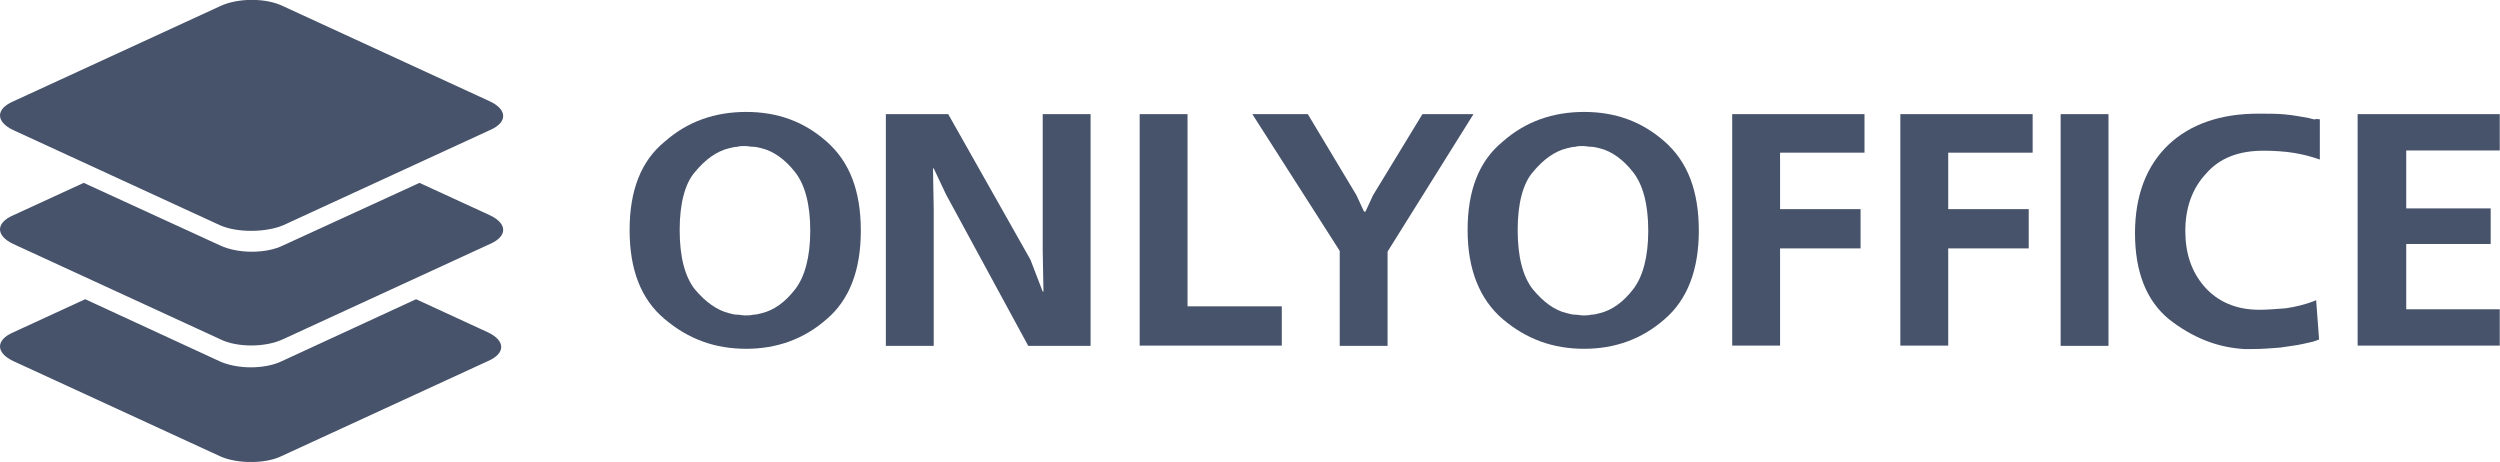 <?xml version="1.0" encoding="utf-8"?>
<!-- Generator: Adobe Illustrator 26.0.3, SVG Export Plug-In . SVG Version: 6.00 Build 0)  -->
<svg version="1.1" id="Ebene_1" xmlns="http://www.w3.org/2000/svg" xmlns:xlink="http://www.w3.org/1999/xlink" x="0px" y="0px"
	 viewBox="0 0 1018.5 188.2" style="enable-background:new 0 0 1018.5 188.2;" xml:space="preserve">
<style type="text/css">
	.st0{fill-rule:evenodd;clip-rule:evenodd;fill:#47536B;}
	.st1{fill:#47536B;}
</style>
<path class="st0" d="M89.7,185.9L5.4,147.1c-7.2-3.4-7.2-8.6,0-11.7l29.3-13.5l54.6,25.2c7.2,3.4,18.7,3.4,25.6,0l54.6-25.2
	l29.3,13.5c7.2,3.4,7.2,8.6,0,11.7l-84.3,38.8C108.1,189,96.5,189,89.7,185.9z"/>
<path class="st0" d="M89.7,138.2L5.4,99.4c-7.2-3.4-7.2-8.6,0-11.7l28.7-13.2L89.7,100c7.2,3.4,18.7,3.4,25.6,0l55.6-25.5l28.7,13.2
	c7.2,3.4,7.2,8.6,0,11.7l-84.3,38.8C108.1,141.6,96.5,141.6,89.7,138.2z"/>
<path class="st0" d="M89.7,91.8L5.4,53c-7.2-3.4-7.2-8.6,0-11.7L89.7,2.5c7.2-3.4,18.7-3.4,25.6,0l84.3,38.8c7.2,3.4,7.2,8.6,0,11.7
	l-84.3,38.8C108.1,94.8,96.5,94.8,89.7,91.8z"/>
<path class="st1" d="M256.5,93.7c0-16,4.6-28.1,14.3-36c9.3-8.2,20.4-12.1,33.2-12.1s23.5,3.9,32.8,12.1s13.9,20,13.9,36.3
	c0,16-4.6,28.1-13.9,36c-9.3,8.2-20.4,12.1-32.8,12.1c-12.7,0-23.5-3.9-33.2-12.1C261.1,121.9,256.5,109.8,256.5,93.7z M276.9,93.7
	c0,11.2,2.2,19.1,6.2,24.2c4.3,5.1,9,8.5,13.9,9.7c1.2,0.3,2.2,0.6,3.4,0.6c0.9,0,2.2,0.3,3.1,0.3c1.2,0,2.2,0,3.4-0.3
	c1.2,0,2.2-0.3,3.4-0.6c5-1.2,9.6-4.5,13.6-9.7c4-5.1,6.2-13.3,6.2-23.9c0-10.9-2.2-18.8-6.2-23.9s-8.7-8.5-13.6-9.7
	c-1.2-0.3-2.5-0.6-3.4-0.6c-1.2,0-2.2-0.3-3.4-0.3c-1.2,0-2.2,0-3.1,0.3c-0.9,0-2.2,0.3-3.4,0.6c-5,1.2-9.6,4.5-13.9,9.7
	C279.1,74.7,276.9,82.8,276.9,93.7z"/>
<path class="st1" d="M360.9,46.5h25.4l33.5,59.3l5,13h0.3l-0.3-16.9V46.5h19.5v94.4h-25.4l-33.5-61.7l-5-10.6h-0.3l0.3,16.6v55.7
	h-19.5V46.5z"/>
<path class="st1" d="M464.3,46.5h19.5v78.3h38.4v16h-57.9L464.3,46.5L464.3,46.5z"/>
<path class="st1" d="M510.2,46.5h22.6l19.8,33l3.1,6.7h0.6l3.1-6.7l20.1-33h20.8l-35,56v38.4h-19.5v-38.7L510.2,46.5z"/>
<path class="st1" d="M597.9,93.7c0-16,4.6-28.1,14.3-36c9.3-8.2,20.4-12.1,33.2-12.1c12.7,0,23.5,3.9,32.8,12.1s13.9,20,13.9,36.3
	c0,16-4.7,28.1-13.9,36c-9.3,8.2-20.4,12.1-32.8,12.1c-12.7,0-23.5-3.9-33.2-12.1C602.8,121.9,597.9,109.8,597.9,93.7z M618.3,93.7
	c0,11.2,2.2,19.1,6.2,24.2c4.3,5.1,8.7,8.5,13.9,9.7c1.2,0.3,2.2,0.6,3.4,0.6c0.9,0,2.2,0.3,3.1,0.3c1.2,0,2.2,0,3.4-0.3
	c1.2,0,2.2-0.3,3.4-0.6c5-1.2,9.6-4.5,13.6-9.7c4-5.1,6.2-13.3,6.2-23.9c0-10.9-2.2-18.8-6.2-23.9s-8.7-8.5-13.6-9.7
	c-1.2-0.3-2.5-0.6-3.4-0.6c-1.2,0-2.2-0.3-3.4-0.3s-2.2,0-3.1,0.3c-0.9,0-2.2,0.3-3.4,0.6c-5,1.2-9.6,4.5-13.9,9.7
	C620.5,74.7,618.3,82.8,618.3,93.7z"/>
<path class="st1" d="M705.7,46.5h53.9v15.7h-34.4v23H758v16h-32.8v39.6h-19.5V46.5z"/>
<path class="st1" d="M774.2,46.5h53.9v15.7h-34.4v23h32.8v16h-32.8v39.6h-19.5V46.5z"/>
<path class="st1" d="M839.5,140.9V46.5H859v94.4H839.5z"/>
<path class="st1" d="M945.1,48.6V65c-3.4-1.2-6.8-2.1-10.5-2.7c-3.7-0.6-8.1-0.9-12.4-0.9c-10.2,0-18,3-23.5,9.4
	c-5.6,6-8.4,13.9-8.4,23.3c0,9.1,2.5,16.6,7.8,22.7c5.3,6,12.7,9.4,22.3,9.4c3.4,0,6.8-0.3,10.8-0.6c4-0.6,8.1-1.5,12.4-3.3l1.2,16
	c-0.6,0.3-1.6,0.6-2.5,0.9c-1.2,0.3-2.5,0.6-4,0.9c-2.5,0.6-5.6,0.9-9.3,1.5c-3.7,0.3-7.4,0.6-11.5,0.6c-0.6,0-1.2,0-1.6,0
	c-0.6,0-1.2,0-1.5,0c-11.2-0.6-21.4-4.8-30.7-12.1c-9.3-7.6-13.9-19.4-13.9-35.1c0-15.4,4.7-27.5,13.6-36c9-8.5,21.4-12.7,36.6-12.7
	c4,0,7.8,0,10.8,0.3c3.4,0.3,6.5,0.9,9.9,1.5c0.6,0.3,1.6,0.3,2.2,0.6C943.5,48.3,944.1,48.6,945.1,48.6z"/>
<path class="st1" d="M960.5,46.5h57.9v14.8h-38.1v23.6h34.4v14.5h-34.4V126h38.1v14.8h-57.9V46.5z"/>
</svg>
